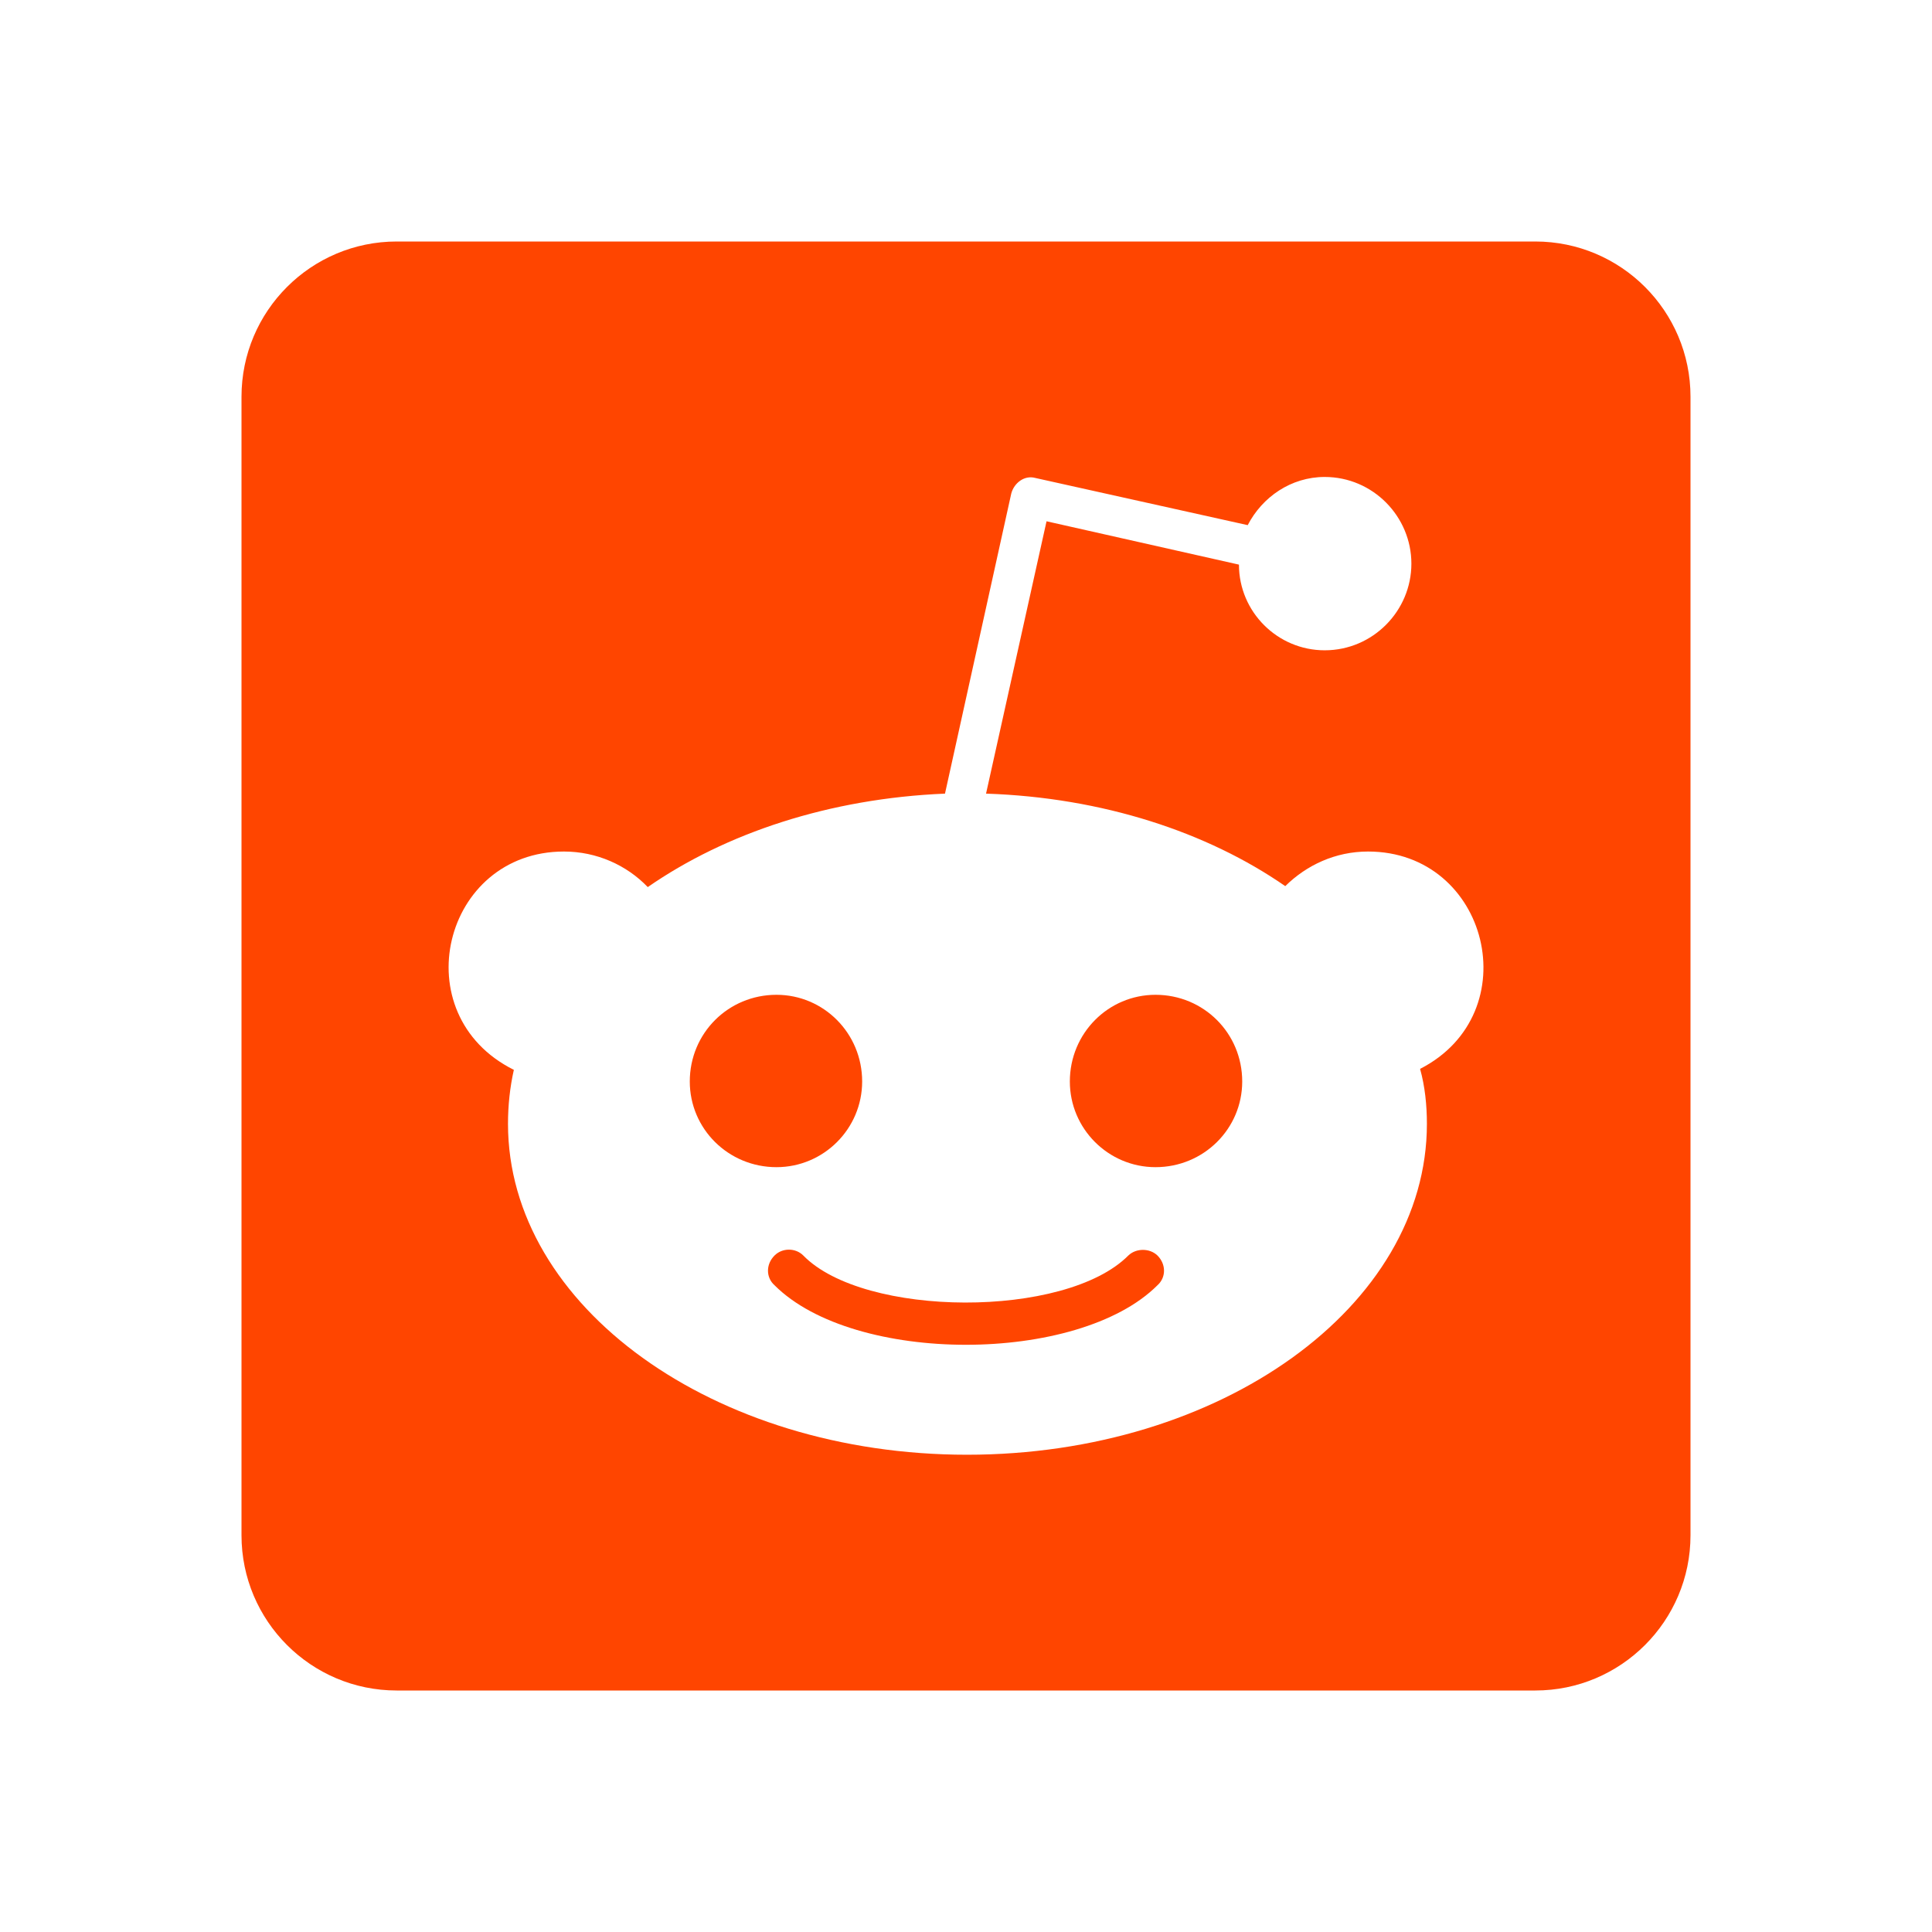 <svg width="32" height="32" viewBox="0 0 32 32" fill="none" xmlns="http://www.w3.org/2000/svg">
<path d="M19.171 20.795C19.316 20.939 19.316 21.159 19.171 21.288C17.859 22.6 14.146 22.605 12.829 21.288C12.684 21.159 12.684 20.939 12.829 20.795C12.957 20.666 13.177 20.666 13.305 20.795C14.307 21.823 17.645 21.845 18.689 20.795C18.818 20.671 19.043 20.671 19.171 20.795ZM14.28 17.913C14.28 17.114 13.643 16.477 12.861 16.477C12.062 16.477 11.425 17.114 11.425 17.913C11.425 18.695 12.062 19.332 12.861 19.332C13.643 19.332 14.28 18.695 14.28 17.913ZM19.139 16.477C18.357 16.477 17.72 17.114 17.72 17.913C17.72 18.695 18.357 19.332 19.139 19.332C19.938 19.332 20.575 18.695 20.575 17.913C20.575 17.114 19.938 16.477 19.139 16.477ZM28 6.571V25.429C28 26.848 26.848 28 25.429 28H6.571C5.152 28 4 26.848 4 25.429V6.571C4 5.152 5.152 4 6.571 4H25.429C26.848 4 28 5.152 28 6.571ZM22.659 14.104C22.118 14.104 21.641 14.329 21.288 14.677C19.996 13.782 18.261 13.209 16.332 13.145L17.334 8.634L20.521 9.352C20.521 10.134 21.159 10.771 21.941 10.771C22.739 10.771 23.377 10.118 23.377 9.336C23.377 8.554 22.739 7.9 21.941 7.9C21.384 7.9 20.907 8.232 20.666 8.698L17.146 7.916C16.97 7.868 16.798 7.996 16.75 8.173L15.652 13.145C13.739 13.225 12.02 13.798 10.729 14.693C10.38 14.329 9.882 14.104 9.341 14.104C7.332 14.104 6.673 16.804 8.511 17.72C8.446 18.009 8.414 18.309 8.414 18.614C8.414 21.641 11.827 24.095 16.016 24.095C20.221 24.095 23.634 21.641 23.634 18.614C23.634 18.309 23.602 17.993 23.521 17.704C25.321 16.782 24.657 14.104 22.659 14.104Z" fill="#FF4500"/>
</svg>
